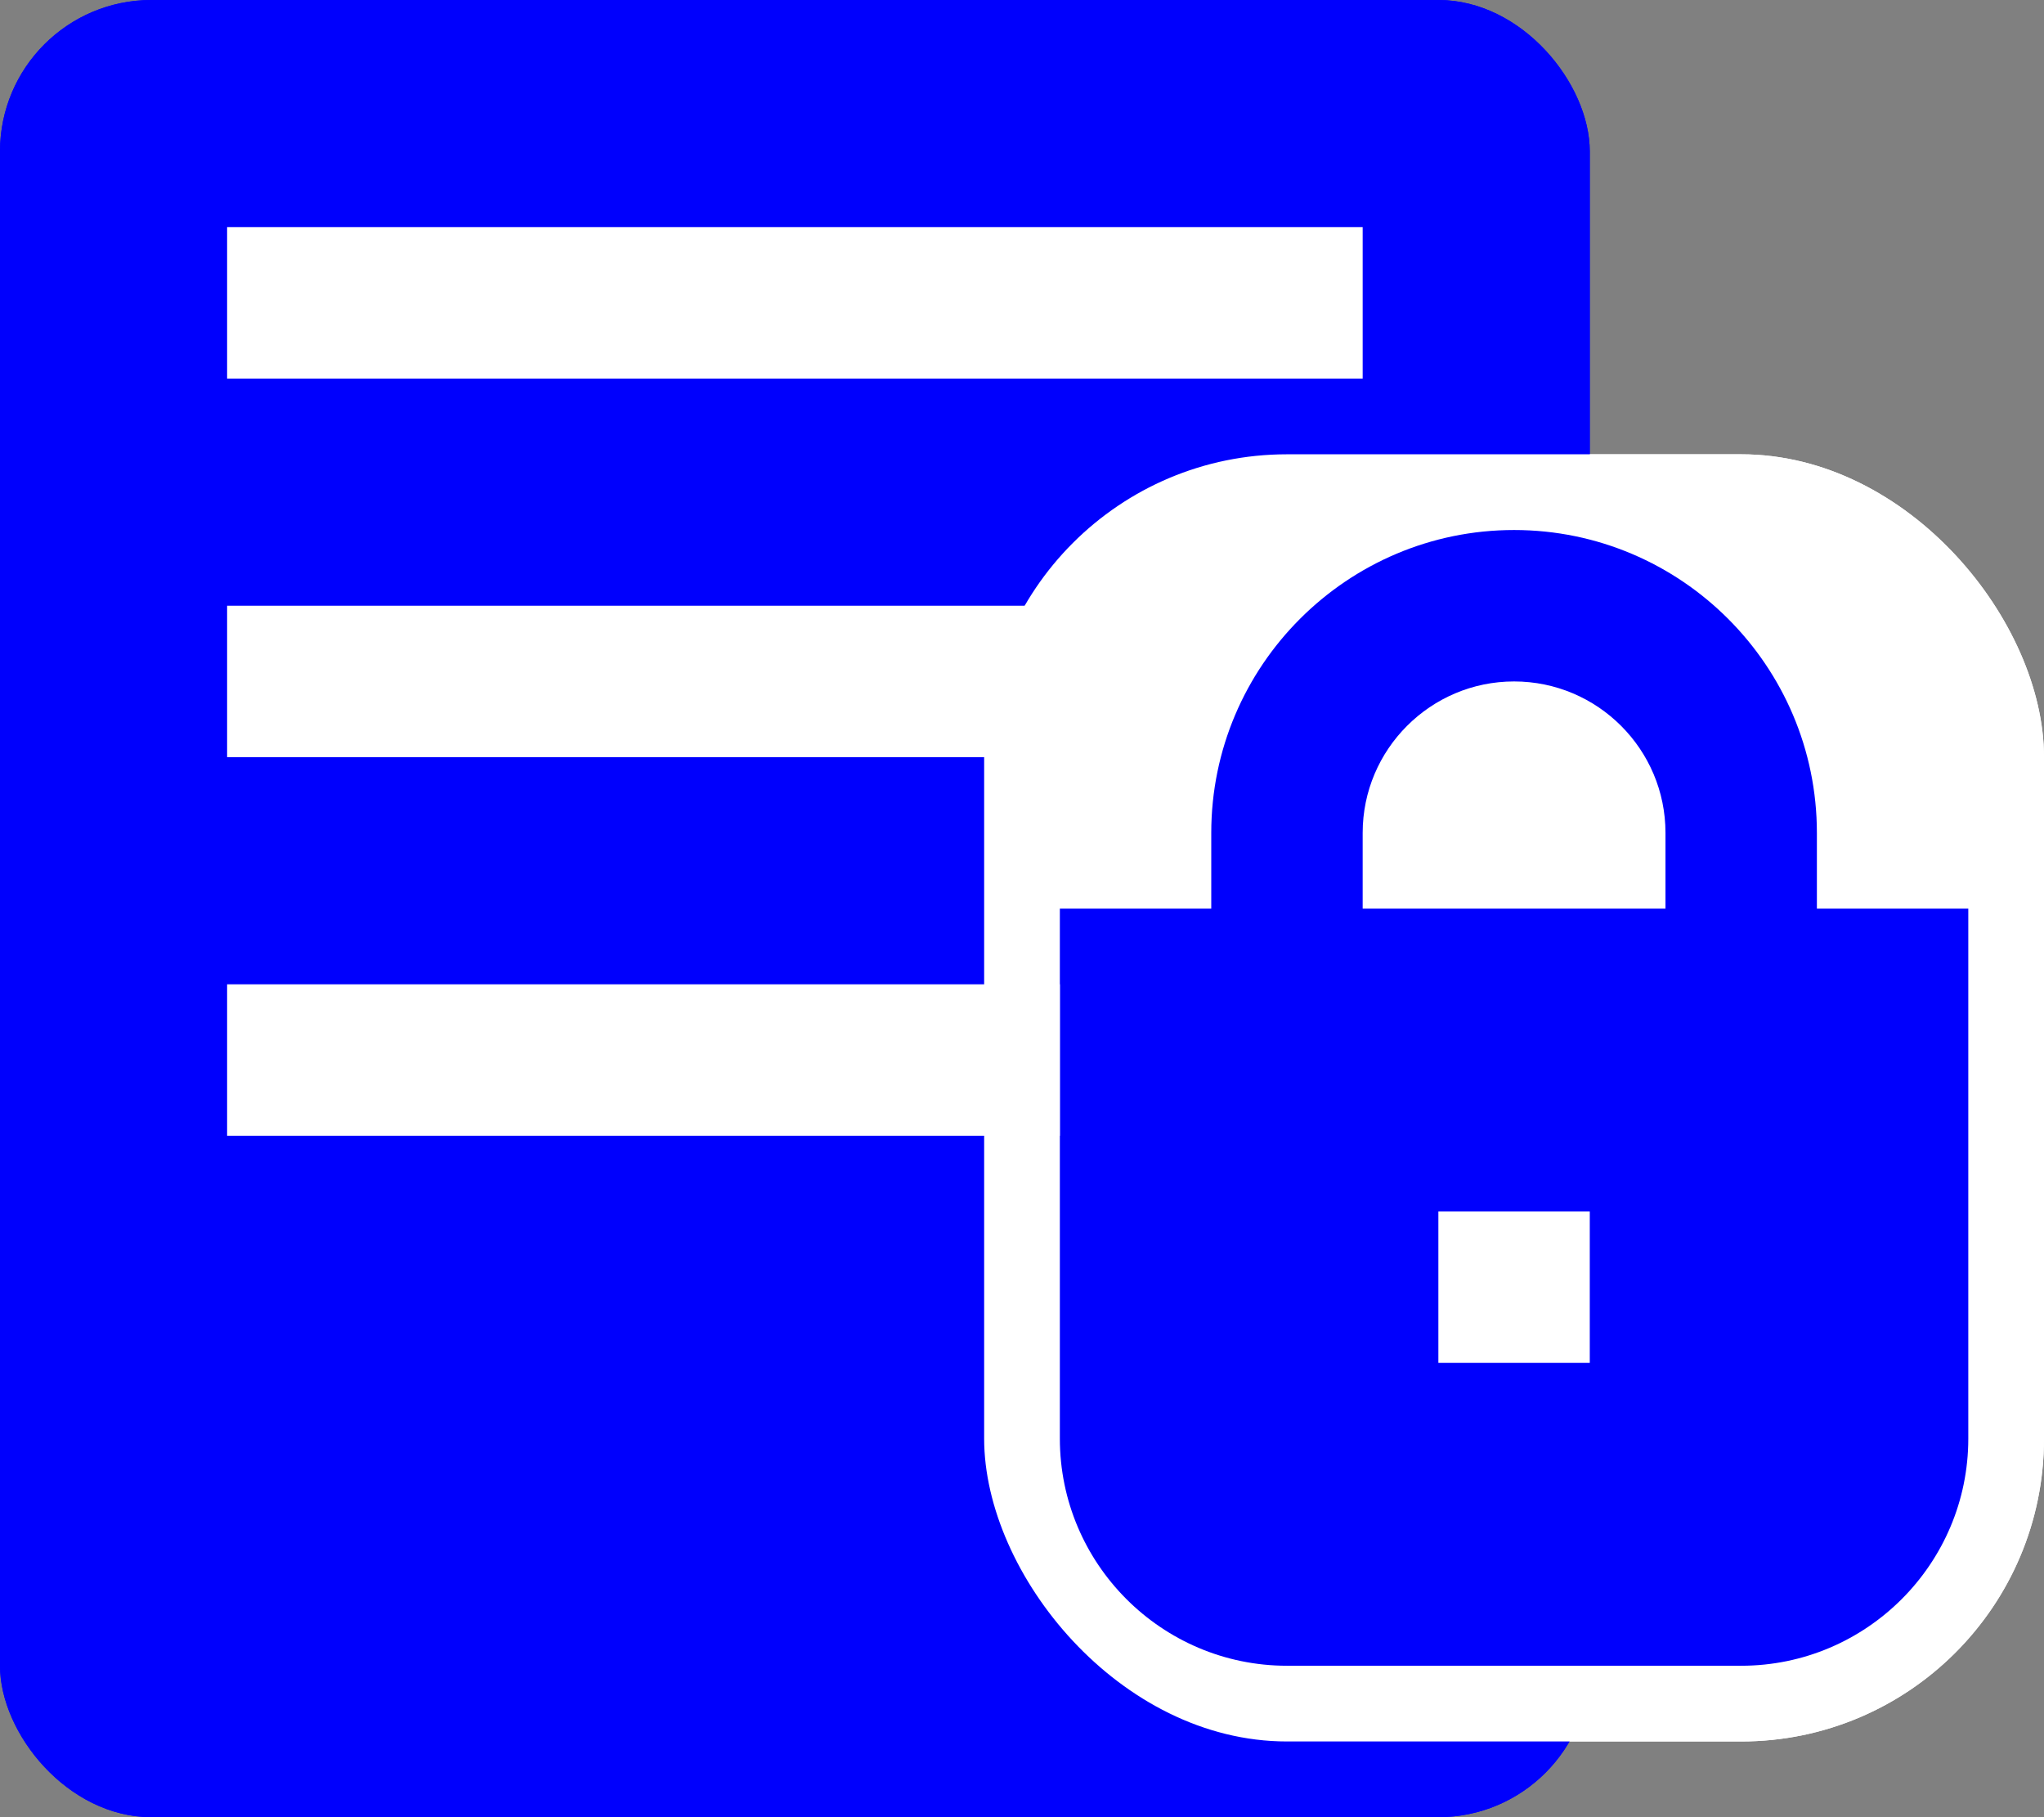 <svg width="27" height="24" viewBox="0 0 27 24" fill="none" xmlns="http://www.w3.org/2000/svg">
<rect x="0" y="0" width="27" height="24" fill="#808080" stroke="none"/>
<rect width="21" height="24" rx="2" fill="#0000FD"/>
<rect x="13" y="6" width="14" height="17" rx="4" fill="white"/>
<rect x="3" y="3" width="15" height="2" fill="white"/>
<rect x="3" y="8" width="11" height="2" fill="white"/>
<rect x="3" y="13" width="11" height="2" fill="white"/>
<rect width="21" height="24" rx="2" fill="#0000FD"/>
<rect x="13" y="6" width="14" height="17" rx="4" fill="white"/>
<path d="M24 12V11C24 8.794 22.206 7 20 7C17.794 7 16 8.794 16 11V12H14V19C14 20.654 15.346 22 17 22H23C24.654 22 26 20.654 26 19V12H24ZM18 11C18 9.897 18.897 9 20 9C21.103 9 22 9.897 22 11V12H18V11ZM21 18H19V16H21V18Z" fill="#0000FD"/>
<rect x="3" y="3" width="15" height="2" fill="white"/>
<rect x="3" y="8" width="11" height="2" fill="white"/>
<rect x="3" y="13" width="11" height="2" fill="white"/>
</svg>
